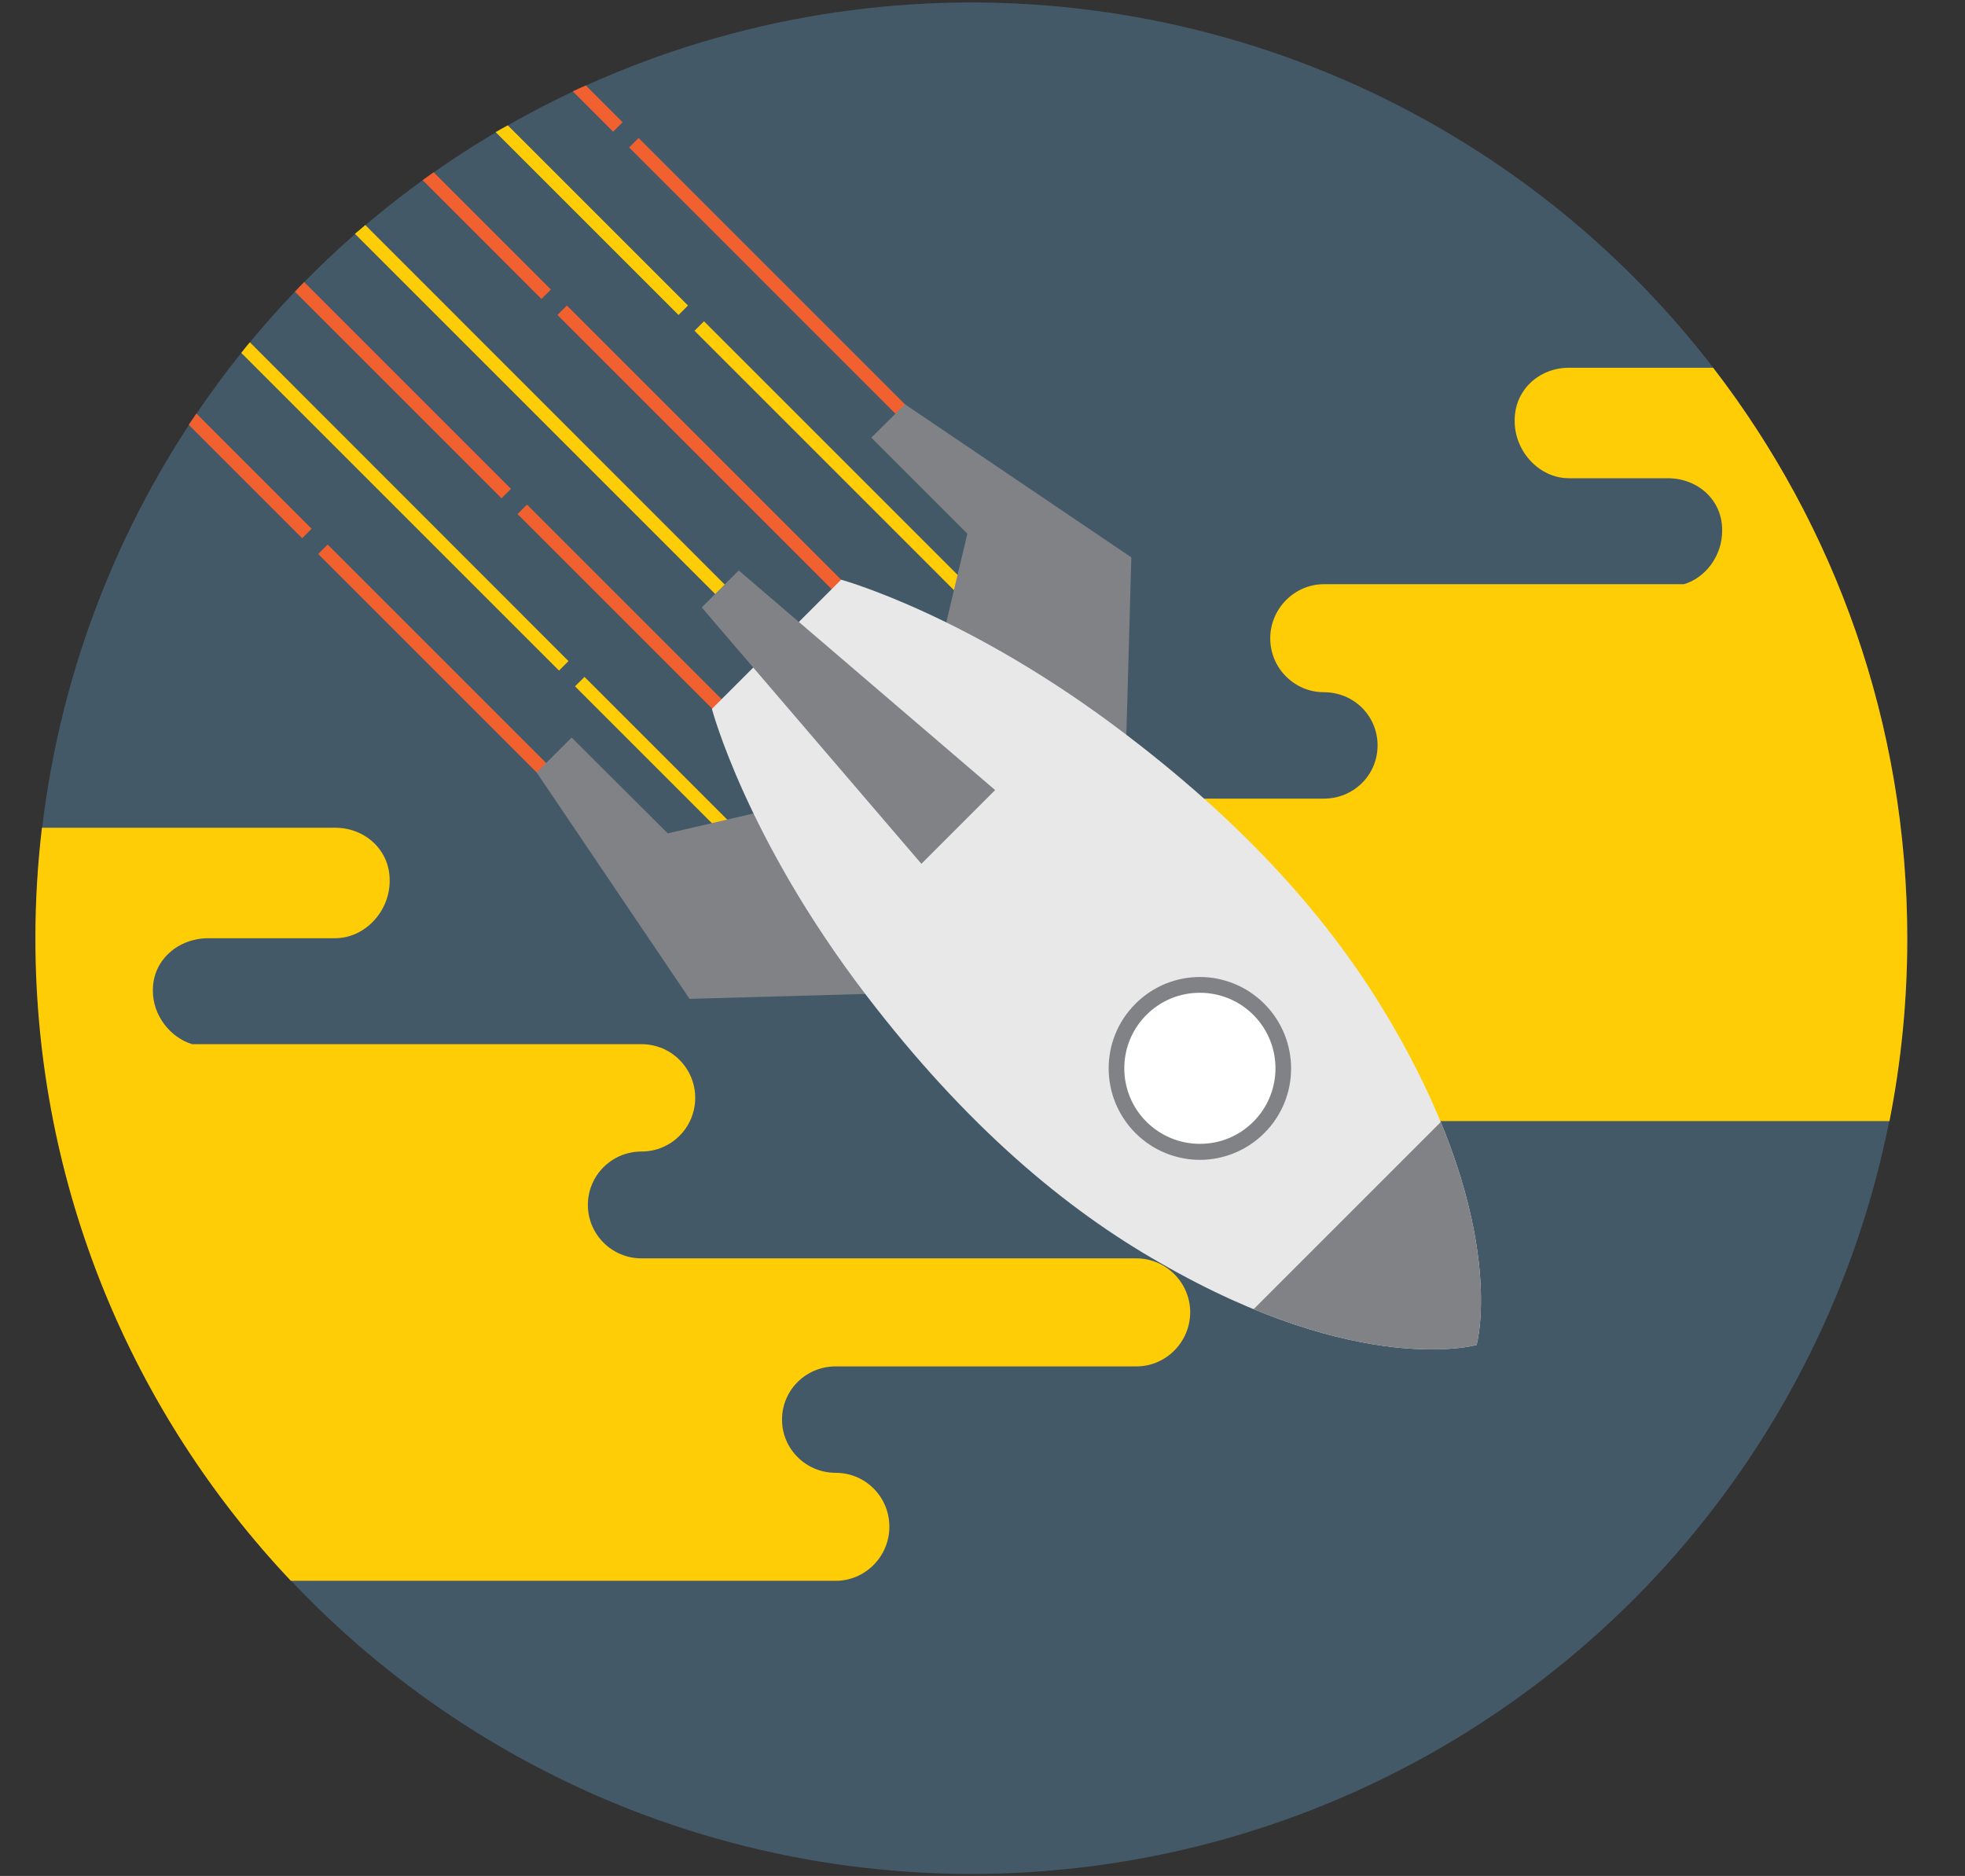 <?xml version="1.0" encoding="utf-8"?>
<!-- Generator: Adobe Illustrator 17.1.0, SVG Export Plug-In . SVG Version: 6.00 Build 0)  -->
<!DOCTYPE svg PUBLIC "-//W3C//DTD SVG 1.1//EN" "http://www.w3.org/Graphics/SVG/1.1/DTD/svg11.dtd">
<svg version="1.1" xmlns="http://www.w3.org/2000/svg" xmlns:xlink="http://www.w3.org/1999/xlink" x="0px" y="0px" width="871.4px"
	 height="832px" viewBox="0 0 871.4 832" enable-background="new 0 0 871.4 832" xml:space="preserve">
<rect x="0" y="0" width="871.4" height="832" fill="#333333" stroke="none"/>
<g id="_x34_04_1_">
</g>
<g id="_x34_04">
</g>
<g id="_x35_00">
	<g>
		<circle id="Небо_1_" fill="#445968" cx="430.8" cy="416.1" r="415"/>
		<path fill="#FFCD05" d="M759.7,163.1h-63.9c-13.3,0-24.1,9.9-24.1,23.2v0.5c0,13.3,10.8,25.3,24.1,25.3h43.8
			c13.3,0,24.1,9.6,24.1,22.9v0.5c0,10.8-7.1,20.6-16.9,23.6H587.1c-13.1,0-23.8,10.9-23.8,24c0,13.1,10.6,23.9,23.8,23.9
			s23.8,10.4,23.8,23.6c0,13.1-10.6,23.6-23.8,23.6H467.6c-13.1,0-23.8,10.9-23.8,24s10.6,24,23.8,24h45.1
			c13.1,0,23.8,10.6,23.8,23.8s-10.6,23.8-23.8,23.8c-13.1,0-23.8,10.6-23.8,23.7s10.6,23.7,23.8,23.7h325.2
			c5.2-26.2,7.9-53.3,7.9-81C845.8,320.9,813.7,233.1,759.7,163.1z"/>
		<g>
			<g>
				<path fill="#F1602F" d="M83.7,188.4l50.3,50.3l4.2-4.2l-51.1-51.1C86,185,84.9,186.7,83.7,188.4z M145.3,241.5l-4.2,4.2l164,164
					l4.2-4.2L145.3,241.5z"/>
				<path fill="#FFCD05" d="M107,156.5l140.9,140.9l4.2-4.2L110.8,151.8C109.5,153.4,108.2,154.9,107,156.5z M259.2,300.2l-4.2,4.2
					l77.8,77.8l4.2-4.2L259.2,300.2z"/>
				<path fill="#F1602F" d="M130.8,129.4l91.6,91.6l4.2-4.2l-91.7-91.7C133.5,126.5,132.1,127.9,130.8,129.4z M233.7,223.8l-4.2,4.2
					l128.7,128.7l4.2-4.2L233.7,223.8z"/>
				<path fill="#FFCD05" d="M162,99.8c-1.5,1.3-3,2.6-4.6,3.9l226.8,226.8l4.2-4.2L162,99.8z"/>
				<path fill="#F1602F" d="M187.4,79.9l52.7,52.7l4.2-4.2l-52-52C190.7,77.6,189,78.7,187.4,79.9z M251.4,135.5l-4.2,4.2l164,164
					l4.2-4.2L251.4,135.5z"/>
				<path fill="#FFCD05" d="M219.8,58.6l81.1,81.1l4.2-4.2l-79.9-79.9C223.4,56.5,221.6,57.6,219.8,58.6z M312.2,142.5l-4.2,4.2
					l128.7,128.7l4.2-4.2L312.2,142.5z"/>
				<path fill="#F1602F" d="M254,40.5l17.9,17.9l4.2-4.2l-16.3-16.3C257.9,38.7,256,39.6,254,40.5z M283.2,61.2l-4.2,4.2
					l185.3,185.3l4.2-4.2L283.2,61.2z"/>
			</g>
			<g>
				<polygon fill="#818286" points="397.1,346.2 296.1,369.6 253.5,327.1 238,342.6 305.8,443 480.5,438.1 				"/>
				<polygon fill="#818286" points="404.8,338.4 429,236.7 386.4,194.1 401.3,179.3 501.7,247.2 496.8,421.8 				"/>
				<path fill="#E8E8E8" d="M514.5,560.1c88.7,51.1,140.3,36.4,140.3,36.4s14.7-51.5-36.4-140.3c-24.1-42.1-60.5-85.9-119-130.4
					C429.8,272.6,373,257.1,373,257.1l-57.3,57.3c0,0,15.1,57.2,68.3,126.8C428.6,499.6,472.8,536.4,514.5,560.1z"/>
				<g>
					<path fill="#FFFFFF" d="M532.1,510.8c-9.9,0-19.2-3.8-26.2-10.8c-14.4-14.4-14.4-37.9,0-52.3c7-7,16.3-10.8,26.2-10.8
						c9.9,0,19.2,3.8,26.2,10.8c14.4,14.4,14.4,37.9,0,52.3C551.2,507,541.9,510.8,532.1,510.8z"/>
					<path fill="#818285" d="M532.1,440.3c8.9,0,17.4,3.5,23.7,9.8c13.1,13.1,13.1,34.3,0,47.4c-6.3,6.3-14.7,9.8-23.7,9.8
						c-8.9,0-17.4-3.5-23.7-9.8c-13.1-13.1-13.1-34.3,0-47.4C514.7,443.8,523.1,440.3,532.1,440.3 M532.1,433.3
						c-10.4,0-20.7,4-28.6,11.9c-15.8,15.8-15.8,41.4,0,57.3c7.9,7.9,18.3,11.9,28.6,11.9s20.7-4,28.6-11.9
						c15.8-15.8,15.8-41.4,0-57.3C552.8,437.3,542.4,433.3,532.1,433.3L532.1,433.3z"/>
				</g>
				<g>
					<g>
						<defs>
							
								<rect id="SVGID_1_" x="524.1" y="526.5" transform="matrix(0.707 -0.707 0.707 0.707 -219.011 611.101)" width="208.2" height="86.7"/>
						</defs>
						<clipPath id="SVGID_2_">
							<use xlink:href="#SVGID_1_"  overflow="visible"/>
						</clipPath>
						<path clip-path="url(#SVGID_2_)" fill="#818286" d="M514.5,560.1c88.7,51.1,140.3,36.4,140.3,36.4s14.7-51.5-36.4-140.3
							c-24.1-42.1-60.5-85.9-119-130.4c-69.5-53.2-126.8-68.7-126.8-68.7L344,285.7l-28.6,28.6c0,0,15.5,57.3,68.7,126.8
							C428.6,499.6,472.4,536,514.5,560.1z"/>
					</g>
				</g>
				<polygon fill="#818286" points="408.6,383.1 311.2,269.4 327.6,253 441.3,350.4 				"/>
			</g>
		</g>
		<path fill="#FFCD05" d="M504,558.1H284.5c-13.1,0-23.8-10.6-23.8-23.7c0-13.1,10.6-23.7,23.8-23.7s23.8-10.7,23.8-23.8
			s-10.6-23.8-23.8-23.8H85.2c-9.8-3-17.4-12.8-17.4-23.6V439c0-13.3,11.3-22.9,24.6-22.9h56.2c13.3,0,24.2-12,24.2-25.3v-0.5
			c0-13.3-10.9-23.2-24.2-23.2h-130c-1.9,16.1-2.9,32.4-2.9,49c0,110.4,43.1,210.7,113.3,285h241.6c13.1,0,23.8-10.8,23.8-24
			s-10.6-23.9-23.8-23.9c-13.1,0-23.8-10.5-23.8-23.6s10.6-23.6,23.8-23.6H504c13.1,0,23.8-10.9,23.8-24S517.1,558.1,504,558.1z"/>
	</g>
</g>
</svg>
